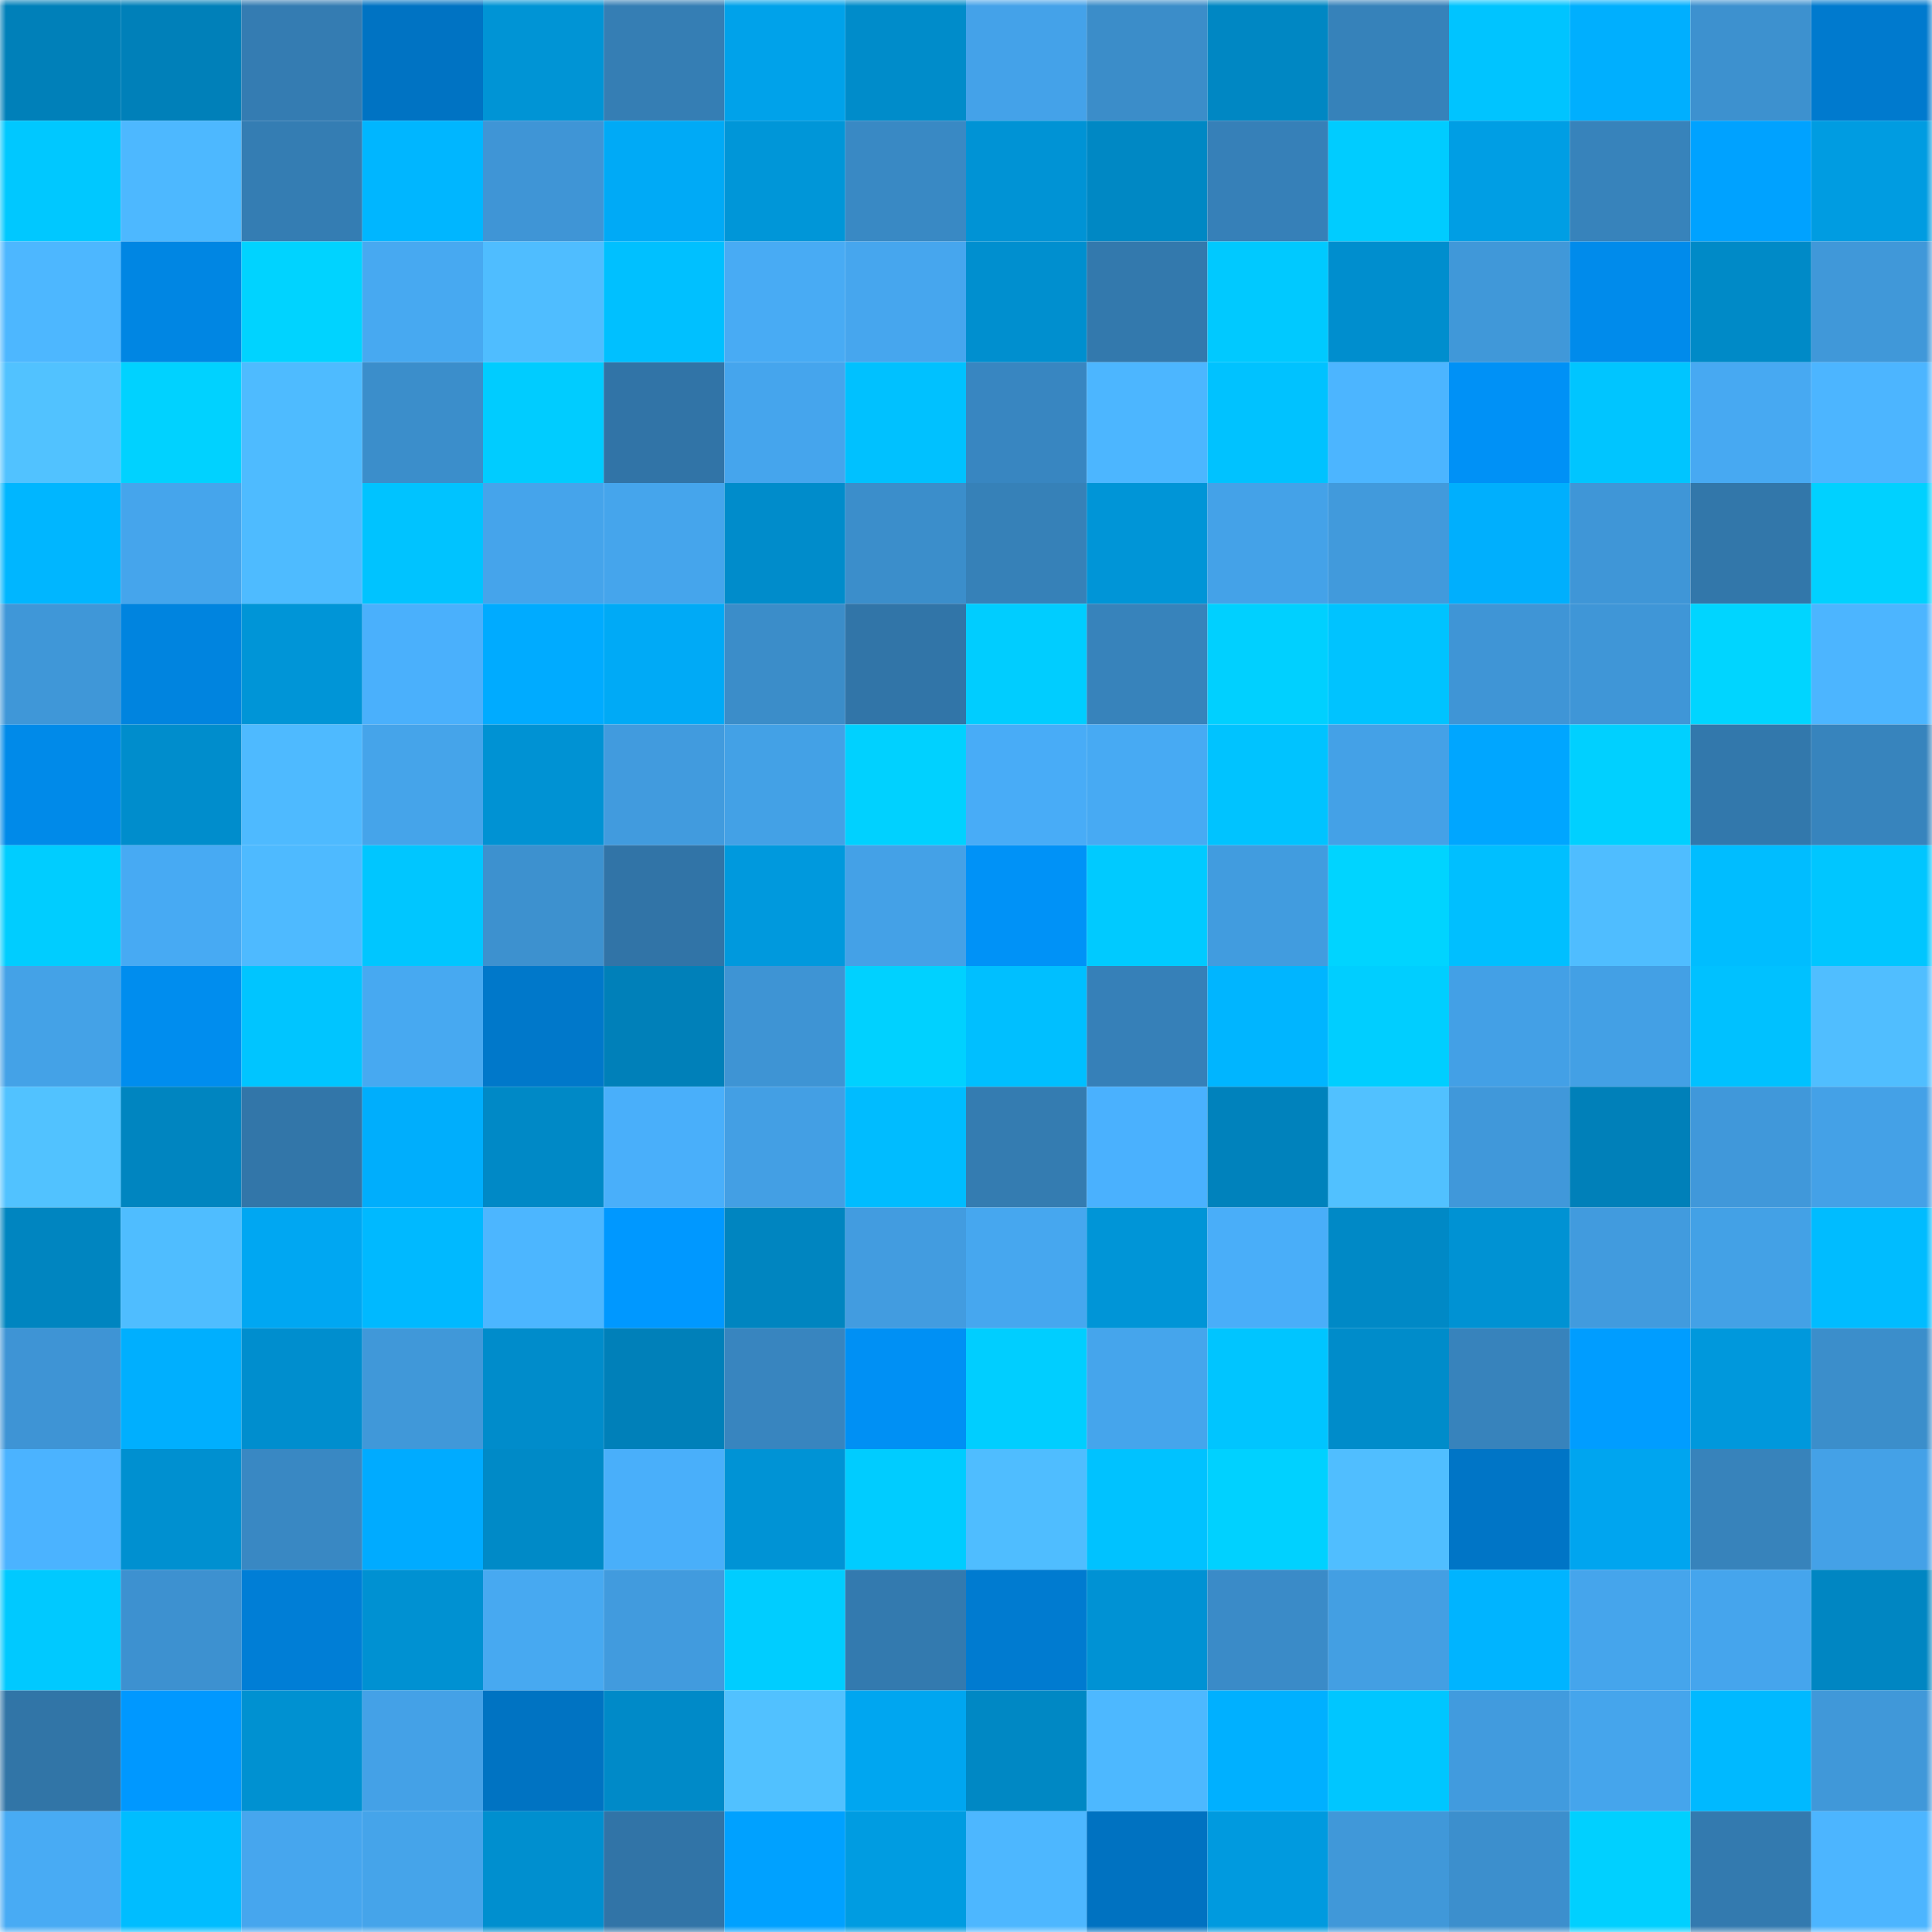 <svg viewBox="0 0 160 160" fill="none" role="img" xmlns="http://www.w3.org/2000/svg" width="240" height="240" name="ens%2Cfoxoy.eth"><mask id="1037713634" mask-type="alpha" maskUnits="userSpaceOnUse" x="0" y="0" width="160" height="160"><rect width="160" height="160" fill="#FFFFFF"></rect></mask><g mask="url(#1037713634)"><rect x="0" y="0" width="10" height="10" fill="#0080b9"></rect><rect x="10" y="0" width="10" height="10" fill="#0080b9"></rect><rect x="20" y="0" width="10" height="10" fill="#347cb2"></rect><rect x="30" y="0" width="10" height="10" fill="#0073c3"></rect><rect x="40" y="0" width="10" height="10" fill="#0094d5"></rect><rect x="50" y="0" width="10" height="10" fill="#357eb4"></rect><rect x="60" y="0" width="10" height="10" fill="#00a2ea"></rect><rect x="70" y="0" width="10" height="10" fill="#008cca"></rect><rect x="80" y="0" width="10" height="10" fill="#44a2e9"></rect><rect x="90" y="0" width="10" height="10" fill="#3b8dc9"></rect><rect x="100" y="0" width="10" height="10" fill="#0087c3"></rect><rect x="110" y="0" width="10" height="10" fill="#3682ba"></rect><rect x="120" y="0" width="10" height="10" fill="#00c4ff"></rect><rect x="130" y="0" width="10" height="10" fill="#00affe"></rect><rect x="140" y="0" width="10" height="10" fill="#3d91cf"></rect><rect x="150" y="0" width="10" height="10" fill="#007ace"></rect><rect x="0" y="10" width="10" height="10" fill="#00c8ff"></rect><rect x="10" y="10" width="10" height="10" fill="#4db8ff"></rect><rect x="20" y="10" width="10" height="10" fill="#347db3"></rect><rect x="30" y="10" width="10" height="10" fill="#00b6ff"></rect><rect x="40" y="10" width="10" height="10" fill="#3f95d6"></rect><rect x="50" y="10" width="10" height="10" fill="#00aaf6"></rect><rect x="60" y="10" width="10" height="10" fill="#0096d8"></rect><rect x="70" y="10" width="10" height="10" fill="#3989c4"></rect><rect x="80" y="10" width="10" height="10" fill="#0093d5"></rect><rect x="90" y="10" width="10" height="10" fill="#0088c4"></rect><rect x="100" y="10" width="10" height="10" fill="#3680b8"></rect><rect x="110" y="10" width="10" height="10" fill="#00ccff"></rect><rect x="120" y="10" width="10" height="10" fill="#009ee4"></rect><rect x="130" y="10" width="10" height="10" fill="#3783bb"></rect><rect x="140" y="10" width="10" height="10" fill="#00a2ff"></rect><rect x="150" y="10" width="10" height="10" fill="#009ce1"></rect><rect x="0" y="20" width="10" height="10" fill="#4db7ff"></rect><rect x="10" y="20" width="10" height="10" fill="#0086e3"></rect><rect x="20" y="20" width="10" height="10" fill="#00d3ff"></rect><rect x="30" y="20" width="10" height="10" fill="#47a9f1"></rect><rect x="40" y="20" width="10" height="10" fill="#4fbdff"></rect><rect x="50" y="20" width="10" height="10" fill="#00c0ff"></rect><rect x="60" y="20" width="10" height="10" fill="#48abf4"></rect><rect x="70" y="20" width="10" height="10" fill="#46a6ee"></rect><rect x="80" y="20" width="10" height="10" fill="#008fcf"></rect><rect x="90" y="20" width="10" height="10" fill="#3379ad"></rect><rect x="100" y="20" width="10" height="10" fill="#00c9ff"></rect><rect x="110" y="20" width="10" height="10" fill="#008ece"></rect><rect x="120" y="20" width="10" height="10" fill="#4098d9"></rect><rect x="130" y="20" width="10" height="10" fill="#008beb"></rect><rect x="140" y="20" width="10" height="10" fill="#008ac7"></rect><rect x="150" y="20" width="10" height="10" fill="#4098d9"></rect><rect x="0" y="30" width="10" height="10" fill="#51c2ff"></rect><rect x="10" y="30" width="10" height="10" fill="#00d2ff"></rect><rect x="20" y="30" width="10" height="10" fill="#4ebbff"></rect><rect x="30" y="30" width="10" height="10" fill="#3b8ecb"></rect><rect x="40" y="30" width="10" height="10" fill="#00ccff"></rect><rect x="50" y="30" width="10" height="10" fill="#3174a7"></rect><rect x="60" y="30" width="10" height="10" fill="#45a5ed"></rect><rect x="70" y="30" width="10" height="10" fill="#00c1ff"></rect><rect x="80" y="30" width="10" height="10" fill="#3886c1"></rect><rect x="90" y="30" width="10" height="10" fill="#4cb6ff"></rect><rect x="100" y="30" width="10" height="10" fill="#00c2ff"></rect><rect x="110" y="30" width="10" height="10" fill="#4cb5ff"></rect><rect x="120" y="30" width="10" height="10" fill="#0091f6"></rect><rect x="130" y="30" width="10" height="10" fill="#00c5ff"></rect><rect x="140" y="30" width="10" height="10" fill="#47a9f2"></rect><rect x="150" y="30" width="10" height="10" fill="#4cb5ff"></rect><rect x="0" y="40" width="10" height="10" fill="#00b6ff"></rect><rect x="10" y="40" width="10" height="10" fill="#45a5ec"></rect><rect x="20" y="40" width="10" height="10" fill="#4ebbff"></rect><rect x="30" y="40" width="10" height="10" fill="#00c3ff"></rect><rect x="40" y="40" width="10" height="10" fill="#45a4eb"></rect><rect x="50" y="40" width="10" height="10" fill="#45a5ec"></rect><rect x="60" y="40" width="10" height="10" fill="#008ccb"></rect><rect x="70" y="40" width="10" height="10" fill="#3b8ecb"></rect><rect x="80" y="40" width="10" height="10" fill="#3681b8"></rect><rect x="90" y="40" width="10" height="10" fill="#0095d7"></rect><rect x="100" y="40" width="10" height="10" fill="#44a2e8"></rect><rect x="110" y="40" width="10" height="10" fill="#419adc"></rect><rect x="120" y="40" width="10" height="10" fill="#00affd"></rect><rect x="130" y="40" width="10" height="10" fill="#3f96d7"></rect><rect x="140" y="40" width="10" height="10" fill="#3277aa"></rect><rect x="150" y="40" width="10" height="10" fill="#00d1ff"></rect><rect x="0" y="50" width="10" height="10" fill="#3f97d8"></rect><rect x="10" y="50" width="10" height="10" fill="#0084df"></rect><rect x="20" y="50" width="10" height="10" fill="#0095d7"></rect><rect x="30" y="50" width="10" height="10" fill="#4ab0fc"></rect><rect x="40" y="50" width="10" height="10" fill="#00abff"></rect><rect x="50" y="50" width="10" height="10" fill="#00aaf6"></rect><rect x="60" y="50" width="10" height="10" fill="#3b8dc9"></rect><rect x="70" y="50" width="10" height="10" fill="#3175a8"></rect><rect x="80" y="50" width="10" height="10" fill="#00cdff"></rect><rect x="90" y="50" width="10" height="10" fill="#3783bb"></rect><rect x="100" y="50" width="10" height="10" fill="#00d0ff"></rect><rect x="110" y="50" width="10" height="10" fill="#00c3ff"></rect><rect x="120" y="50" width="10" height="10" fill="#3f95d6"></rect><rect x="130" y="50" width="10" height="10" fill="#3f96d7"></rect><rect x="140" y="50" width="10" height="10" fill="#00d5ff"></rect><rect x="150" y="50" width="10" height="10" fill="#4cb5ff"></rect><rect x="0" y="60" width="10" height="10" fill="#008ae9"></rect><rect x="10" y="60" width="10" height="10" fill="#008dcc"></rect><rect x="20" y="60" width="10" height="10" fill="#4ebaff"></rect><rect x="30" y="60" width="10" height="10" fill="#45a4ea"></rect><rect x="40" y="60" width="10" height="10" fill="#0092d3"></rect><rect x="50" y="60" width="10" height="10" fill="#419bde"></rect><rect x="60" y="60" width="10" height="10" fill="#43a1e6"></rect><rect x="70" y="60" width="10" height="10" fill="#00d1ff"></rect><rect x="80" y="60" width="10" height="10" fill="#48acf7"></rect><rect x="90" y="60" width="10" height="10" fill="#47aaf3"></rect><rect x="100" y="60" width="10" height="10" fill="#00c3ff"></rect><rect x="110" y="60" width="10" height="10" fill="#44a1e7"></rect><rect x="120" y="60" width="10" height="10" fill="#00a6ff"></rect><rect x="130" y="60" width="10" height="10" fill="#00d0ff"></rect><rect x="140" y="60" width="10" height="10" fill="#3278ac"></rect><rect x="150" y="60" width="10" height="10" fill="#3784bd"></rect><rect x="0" y="70" width="10" height="10" fill="#00cdff"></rect><rect x="10" y="70" width="10" height="10" fill="#47aaf3"></rect><rect x="20" y="70" width="10" height="10" fill="#4ebaff"></rect><rect x="30" y="70" width="10" height="10" fill="#00c6ff"></rect><rect x="40" y="70" width="10" height="10" fill="#3d91cf"></rect><rect x="50" y="70" width="10" height="10" fill="#3174a7"></rect><rect x="60" y="70" width="10" height="10" fill="#0099dd"></rect><rect x="70" y="70" width="10" height="10" fill="#44a1e7"></rect><rect x="80" y="70" width="10" height="10" fill="#0092f7"></rect><rect x="90" y="70" width="10" height="10" fill="#00caff"></rect><rect x="100" y="70" width="10" height="10" fill="#419cdf"></rect><rect x="110" y="70" width="10" height="10" fill="#00d4ff"></rect><rect x="120" y="70" width="10" height="10" fill="#00bfff"></rect><rect x="130" y="70" width="10" height="10" fill="#4fbdff"></rect><rect x="140" y="70" width="10" height="10" fill="#00bdff"></rect><rect x="150" y="70" width="10" height="10" fill="#00c6ff"></rect><rect x="0" y="80" width="10" height="10" fill="#44a2e7"></rect><rect x="10" y="80" width="10" height="10" fill="#008dee"></rect><rect x="20" y="80" width="10" height="10" fill="#00c5ff"></rect><rect x="30" y="80" width="10" height="10" fill="#47a9f1"></rect><rect x="40" y="80" width="10" height="10" fill="#0078ca"></rect><rect x="50" y="80" width="10" height="10" fill="#0080b9"></rect><rect x="60" y="80" width="10" height="10" fill="#3e94d4"></rect><rect x="70" y="80" width="10" height="10" fill="#00d1ff"></rect><rect x="80" y="80" width="10" height="10" fill="#00bfff"></rect><rect x="90" y="80" width="10" height="10" fill="#3680b8"></rect><rect x="100" y="80" width="10" height="10" fill="#00b5ff"></rect><rect x="110" y="80" width="10" height="10" fill="#00ceff"></rect><rect x="120" y="80" width="10" height="10" fill="#43a0e6"></rect><rect x="130" y="80" width="10" height="10" fill="#43a0e5"></rect><rect x="140" y="80" width="10" height="10" fill="#00c1ff"></rect><rect x="150" y="80" width="10" height="10" fill="#50beff"></rect><rect x="0" y="90" width="10" height="10" fill="#51c2ff"></rect><rect x="10" y="90" width="10" height="10" fill="#0085c0"></rect><rect x="20" y="90" width="10" height="10" fill="#3276a9"></rect><rect x="30" y="90" width="10" height="10" fill="#00aefc"></rect><rect x="40" y="90" width="10" height="10" fill="#0089c6"></rect><rect x="50" y="90" width="10" height="10" fill="#49affa"></rect><rect x="60" y="90" width="10" height="10" fill="#439fe4"></rect><rect x="70" y="90" width="10" height="10" fill="#00bcff"></rect><rect x="80" y="90" width="10" height="10" fill="#347cb1"></rect><rect x="90" y="90" width="10" height="10" fill="#4ab1fe"></rect><rect x="100" y="90" width="10" height="10" fill="#0082bc"></rect><rect x="110" y="90" width="10" height="10" fill="#51c1ff"></rect><rect x="120" y="90" width="10" height="10" fill="#4098da"></rect><rect x="130" y="90" width="10" height="10" fill="#0080b9"></rect><rect x="140" y="90" width="10" height="10" fill="#4098da"></rect><rect x="150" y="90" width="10" height="10" fill="#44a1e7"></rect><rect x="0" y="100" width="10" height="10" fill="#0085c0"></rect><rect x="10" y="100" width="10" height="10" fill="#4fbdff"></rect><rect x="20" y="100" width="10" height="10" fill="#00a7f2"></rect><rect x="30" y="100" width="10" height="10" fill="#00b9ff"></rect><rect x="40" y="100" width="10" height="10" fill="#4cb6ff"></rect><rect x="50" y="100" width="10" height="10" fill="#0098ff"></rect><rect x="60" y="100" width="10" height="10" fill="#0085c0"></rect><rect x="70" y="100" width="10" height="10" fill="#429ce0"></rect><rect x="80" y="100" width="10" height="10" fill="#46a7ef"></rect><rect x="90" y="100" width="10" height="10" fill="#0095d7"></rect><rect x="100" y="100" width="10" height="10" fill="#49aef9"></rect><rect x="110" y="100" width="10" height="10" fill="#0089c6"></rect><rect x="120" y="100" width="10" height="10" fill="#0092d3"></rect><rect x="130" y="100" width="10" height="10" fill="#419bde"></rect><rect x="140" y="100" width="10" height="10" fill="#43a1e6"></rect><rect x="150" y="100" width="10" height="10" fill="#00bcff"></rect><rect x="0" y="110" width="10" height="10" fill="#3e94d5"></rect><rect x="10" y="110" width="10" height="10" fill="#00affe"></rect><rect x="20" y="110" width="10" height="10" fill="#008ece"></rect><rect x="30" y="110" width="10" height="10" fill="#4098d9"></rect><rect x="40" y="110" width="10" height="10" fill="#008ccb"></rect><rect x="50" y="110" width="10" height="10" fill="#0080b9"></rect><rect x="60" y="110" width="10" height="10" fill="#3885bf"></rect><rect x="70" y="110" width="10" height="10" fill="#0090f4"></rect><rect x="80" y="110" width="10" height="10" fill="#00ceff"></rect><rect x="90" y="110" width="10" height="10" fill="#45a5ec"></rect><rect x="100" y="110" width="10" height="10" fill="#00c5ff"></rect><rect x="110" y="110" width="10" height="10" fill="#008cca"></rect><rect x="120" y="110" width="10" height="10" fill="#3783bc"></rect><rect x="130" y="110" width="10" height="10" fill="#009dff"></rect><rect x="140" y="110" width="10" height="10" fill="#0098dc"></rect><rect x="150" y="110" width="10" height="10" fill="#3b8ecb"></rect><rect x="0" y="120" width="10" height="10" fill="#4bb3ff"></rect><rect x="10" y="120" width="10" height="10" fill="#0090d0"></rect><rect x="20" y="120" width="10" height="10" fill="#3988c3"></rect><rect x="30" y="120" width="10" height="10" fill="#00abff"></rect><rect x="40" y="120" width="10" height="10" fill="#008ac7"></rect><rect x="50" y="120" width="10" height="10" fill="#49affa"></rect><rect x="60" y="120" width="10" height="10" fill="#0093d5"></rect><rect x="70" y="120" width="10" height="10" fill="#00ccff"></rect><rect x="80" y="120" width="10" height="10" fill="#4fbdff"></rect><rect x="90" y="120" width="10" height="10" fill="#00c2ff"></rect><rect x="100" y="120" width="10" height="10" fill="#00d1ff"></rect><rect x="110" y="120" width="10" height="10" fill="#50beff"></rect><rect x="120" y="120" width="10" height="10" fill="#0075c6"></rect><rect x="130" y="120" width="10" height="10" fill="#00a5ef"></rect><rect x="140" y="120" width="10" height="10" fill="#3783bb"></rect><rect x="150" y="120" width="10" height="10" fill="#44a1e7"></rect><rect x="0" y="130" width="10" height="10" fill="#00c9ff"></rect><rect x="10" y="130" width="10" height="10" fill="#3d91d0"></rect><rect x="20" y="130" width="10" height="10" fill="#007ed6"></rect><rect x="30" y="130" width="10" height="10" fill="#0091d2"></rect><rect x="40" y="130" width="10" height="10" fill="#47a9f1"></rect><rect x="50" y="130" width="10" height="10" fill="#419bde"></rect><rect x="60" y="130" width="10" height="10" fill="#00cdff"></rect><rect x="70" y="130" width="10" height="10" fill="#337aaf"></rect><rect x="80" y="130" width="10" height="10" fill="#007bd0"></rect><rect x="90" y="130" width="10" height="10" fill="#0092d4"></rect><rect x="100" y="130" width="10" height="10" fill="#3a8bc8"></rect><rect x="110" y="130" width="10" height="10" fill="#439fe3"></rect><rect x="120" y="130" width="10" height="10" fill="#00b4ff"></rect><rect x="130" y="130" width="10" height="10" fill="#45a5ec"></rect><rect x="140" y="130" width="10" height="10" fill="#45a5ed"></rect><rect x="150" y="130" width="10" height="10" fill="#0086c2"></rect><rect x="0" y="140" width="10" height="10" fill="#3175a7"></rect><rect x="10" y="140" width="10" height="10" fill="#0098ff"></rect><rect x="20" y="140" width="10" height="10" fill="#0091d1"></rect><rect x="30" y="140" width="10" height="10" fill="#44a1e7"></rect><rect x="40" y="140" width="10" height="10" fill="#0073c2"></rect><rect x="50" y="140" width="10" height="10" fill="#008ac8"></rect><rect x="60" y="140" width="10" height="10" fill="#51c1ff"></rect><rect x="70" y="140" width="10" height="10" fill="#00a6f0"></rect><rect x="80" y="140" width="10" height="10" fill="#0088c4"></rect><rect x="90" y="140" width="10" height="10" fill="#4db8ff"></rect><rect x="100" y="140" width="10" height="10" fill="#00b0ff"></rect><rect x="110" y="140" width="10" height="10" fill="#00c6ff"></rect><rect x="120" y="140" width="10" height="10" fill="#419bde"></rect><rect x="130" y="140" width="10" height="10" fill="#45a5ec"></rect><rect x="140" y="140" width="10" height="10" fill="#00b9ff"></rect><rect x="150" y="140" width="10" height="10" fill="#4098d9"></rect><rect x="0" y="150" width="10" height="10" fill="#48abf4"></rect><rect x="10" y="150" width="10" height="10" fill="#00bdff"></rect><rect x="20" y="150" width="10" height="10" fill="#46a6ee"></rect><rect x="30" y="150" width="10" height="10" fill="#45a4ea"></rect><rect x="40" y="150" width="10" height="10" fill="#008fcf"></rect><rect x="50" y="150" width="10" height="10" fill="#3174a7"></rect><rect x="60" y="150" width="10" height="10" fill="#00a1ff"></rect><rect x="70" y="150" width="10" height="10" fill="#009ce1"></rect><rect x="80" y="150" width="10" height="10" fill="#4db7ff"></rect><rect x="90" y="150" width="10" height="10" fill="#0072c1"></rect><rect x="100" y="150" width="10" height="10" fill="#009adf"></rect><rect x="110" y="150" width="10" height="10" fill="#4098d9"></rect><rect x="120" y="150" width="10" height="10" fill="#3c8fcd"></rect><rect x="130" y="150" width="10" height="10" fill="#00d0ff"></rect><rect x="140" y="150" width="10" height="10" fill="#337aaf"></rect><rect x="150" y="150" width="10" height="10" fill="#4cb5ff"></rect></g></svg>